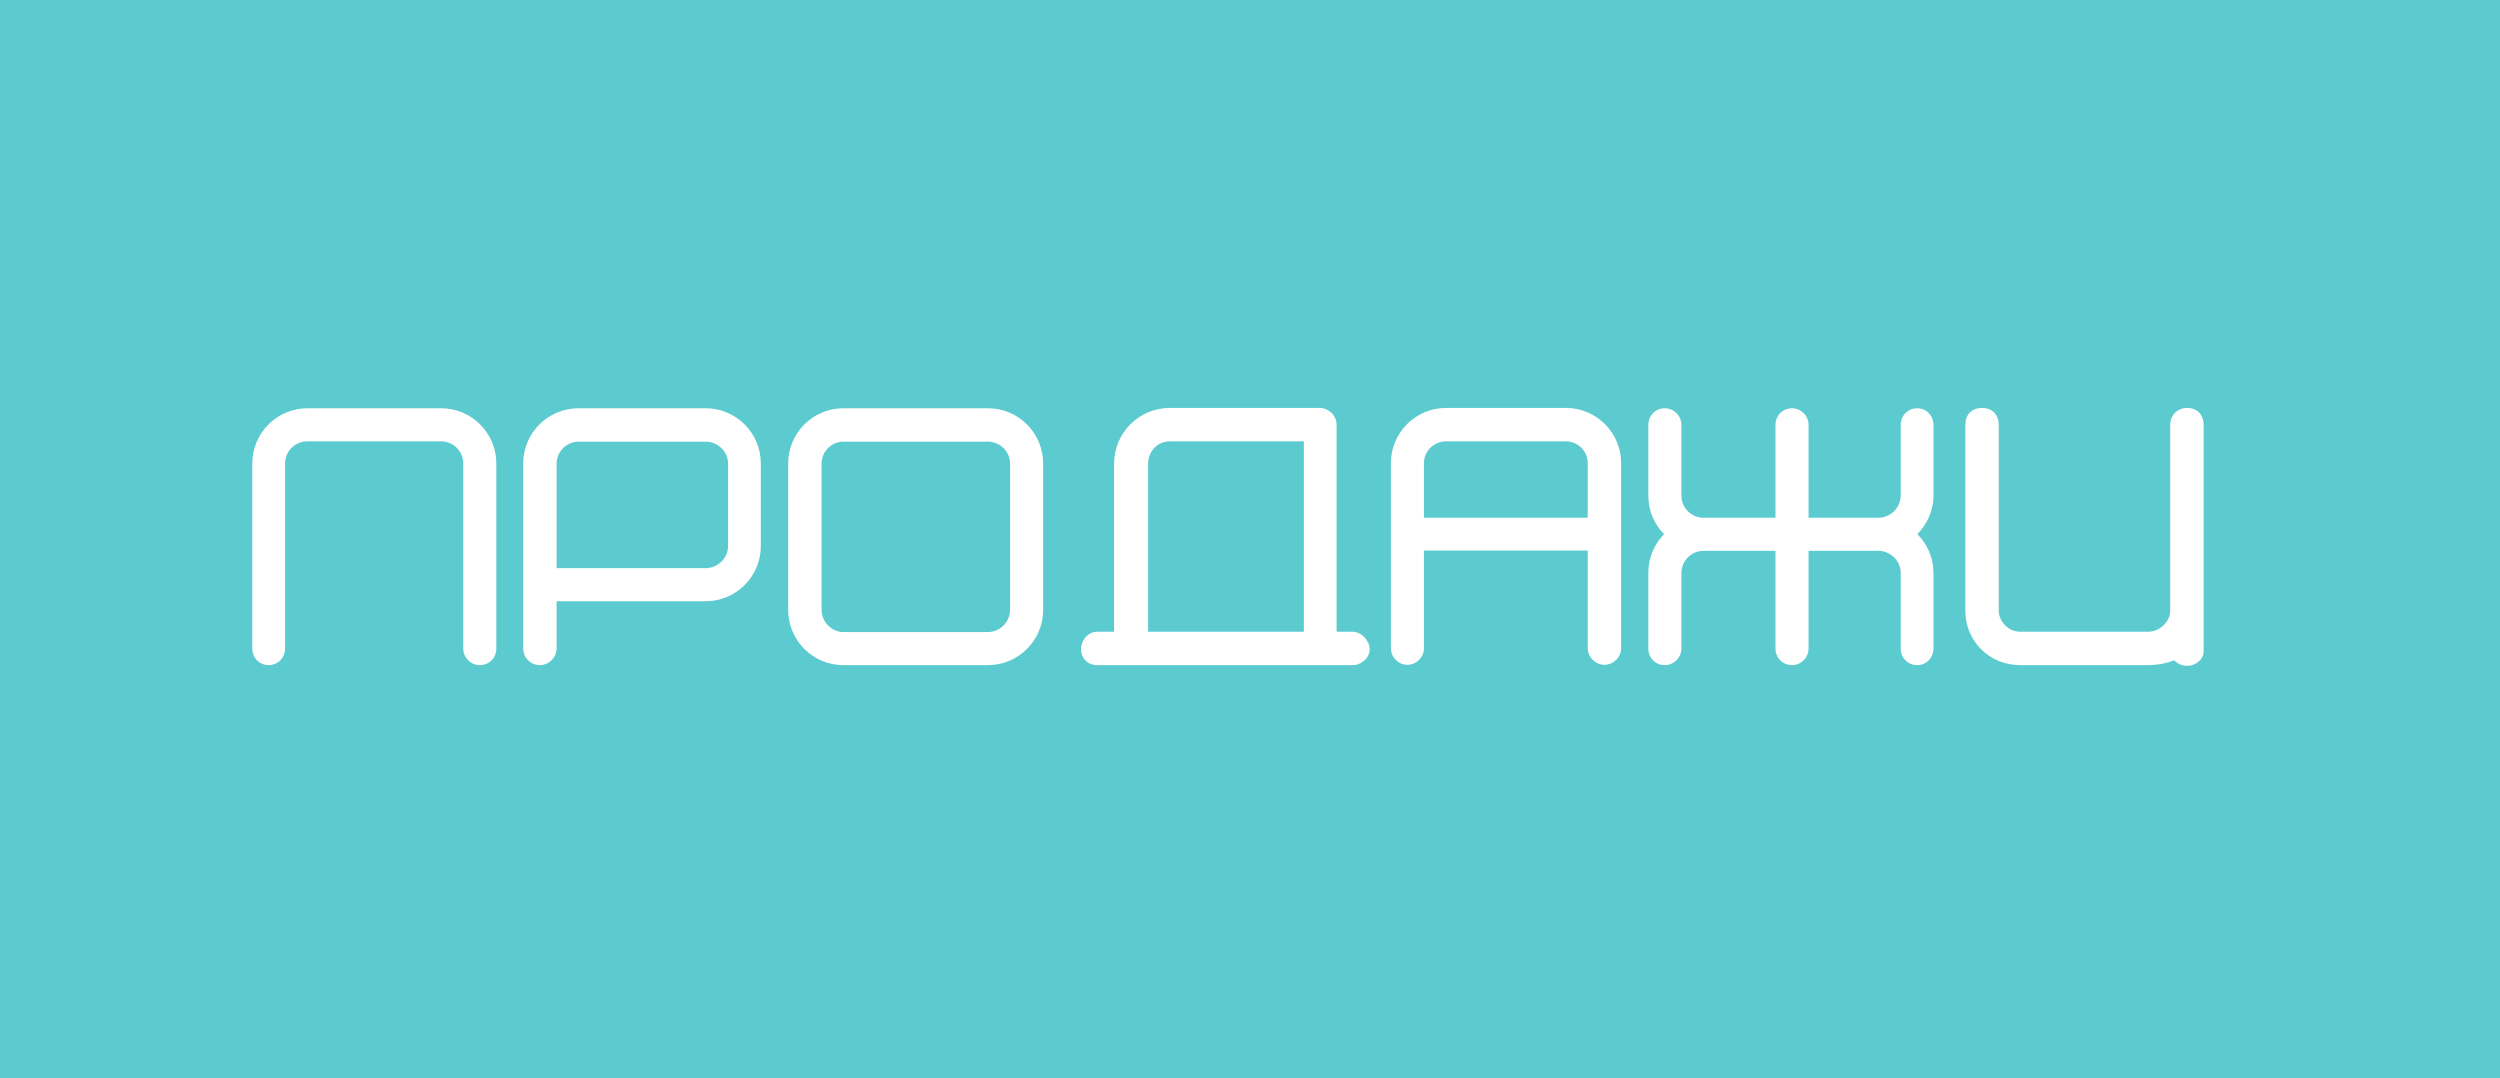 <?xml version="1.0" encoding="UTF-8"?> <svg xmlns="http://www.w3.org/2000/svg" width="109" height="47" viewBox="0 0 109 47" fill="none"><rect width="109" height="47" fill="#5CCBD0"></rect><path d="M20.198 28.272V20.208C20.198 19.676 19.764 19.242 19.232 19.242H13.408C12.862 19.242 12.428 19.676 12.428 20.208V28.272C12.428 28.678 12.12 29 11.714 29C11.308 29 11 28.678 11 28.272V20.208C11 18.878 12.078 17.8 13.408 17.8H19.232C20.562 17.8 21.64 18.878 21.64 20.208V28.272C21.64 28.678 21.332 29 20.912 29C20.534 29 20.198 28.678 20.198 28.272ZM25.235 17.8H30.765C32.094 17.8 33.172 18.878 33.172 20.208V23.806C33.172 25.136 32.094 26.214 30.765 26.214H24.268V28.272C24.268 28.678 23.919 29 23.541 29C23.134 29 22.812 28.678 22.812 28.272V20.208C22.812 18.878 23.89 17.8 25.235 17.8ZM24.268 20.208V24.772H30.765C31.297 24.772 31.744 24.338 31.744 23.806V20.208C31.744 19.69 31.297 19.256 30.765 19.256H25.235C24.703 19.256 24.268 19.69 24.268 20.208ZM36.773 17.8H43.073C44.403 17.8 45.481 18.878 45.481 20.208V26.592C45.481 27.922 44.403 29 43.073 29H36.773C35.443 29 34.365 27.922 34.365 26.592V20.208C34.365 18.878 35.443 17.8 36.773 17.8ZM35.821 20.208V26.592C35.821 27.11 36.255 27.558 36.773 27.558H43.073C43.605 27.558 44.039 27.11 44.039 26.592V20.208C44.039 19.69 43.605 19.256 43.073 19.256H36.773C36.255 19.256 35.821 19.69 35.821 20.208ZM58.975 27.544C59.353 27.544 59.718 27.936 59.718 28.3C59.718 28.692 59.353 29 58.975 29H47.831C47.425 29 47.132 28.692 47.132 28.3C47.132 27.936 47.425 27.544 47.831 27.544H48.574V20.222C48.574 18.878 49.651 17.786 51.01 17.786H57.547C57.911 17.786 58.276 18.108 58.276 18.514V27.544H58.975ZM50.057 27.544H56.847V19.242H51.01C50.45 19.242 50.057 19.69 50.057 20.222V27.544ZM63.051 17.786H68.273C69.603 17.786 70.681 18.864 70.681 20.194V28.258C70.681 28.664 70.331 28.986 69.953 28.986C69.575 28.986 69.225 28.664 69.225 28.258V24.002H62.085V28.258C62.085 28.664 61.749 28.986 61.357 28.986C60.979 28.986 60.643 28.664 60.643 28.258V20.194C60.643 18.864 61.721 17.786 63.051 17.786ZM62.085 20.194V22.574H69.225V20.194C69.225 19.662 68.791 19.242 68.273 19.242H63.051C62.519 19.242 62.085 19.662 62.085 20.194ZM77.411 22.574V18.528C77.411 18.122 77.719 17.8 78.139 17.8C78.517 17.8 78.853 18.122 78.853 18.528V22.574H81.891C82.423 22.574 82.871 22.14 82.871 21.608V18.528C82.871 18.122 83.179 17.8 83.585 17.8C83.991 17.8 84.299 18.122 84.299 18.528V21.608C84.299 22.266 84.019 22.854 83.599 23.288C84.033 23.736 84.299 24.31 84.299 24.982V28.272C84.299 28.678 83.991 29 83.585 29C83.179 29 82.871 28.678 82.871 28.272V24.982C82.871 24.45 82.423 24.016 81.891 24.016H78.853V28.272C78.853 28.678 78.517 29 78.139 29C77.719 29 77.411 28.678 77.411 28.272V24.016H74.275C73.743 24.016 73.309 24.45 73.309 24.982V28.272C73.309 28.678 72.973 29 72.581 29C72.175 29 71.867 28.678 71.867 28.272V24.982C71.867 24.324 72.119 23.736 72.553 23.288C72.119 22.854 71.867 22.266 71.867 21.608V18.528C71.867 18.122 72.175 17.8 72.581 17.8C72.973 17.8 73.309 18.122 73.309 18.528V21.608C73.309 22.14 73.743 22.574 74.275 22.574H77.411ZM94.621 18.514C94.621 18.15 94.888 17.786 95.364 17.786C95.853 17.786 96.078 18.15 96.078 18.514V28.398C96.078 28.748 95.742 29.028 95.364 29.028C95.139 29.028 94.944 28.944 94.803 28.79C94.468 28.916 94.076 29 93.641 29H88.084C86.74 29 85.689 27.964 85.689 26.62V18.514C85.689 18.15 85.9 17.786 86.418 17.786C86.921 17.786 87.145 18.15 87.145 18.514V26.62C87.145 27.11 87.579 27.544 88.084 27.544H93.641C94.174 27.544 94.621 27.11 94.621 26.62V18.514Z" fill="white"></path></svg> 